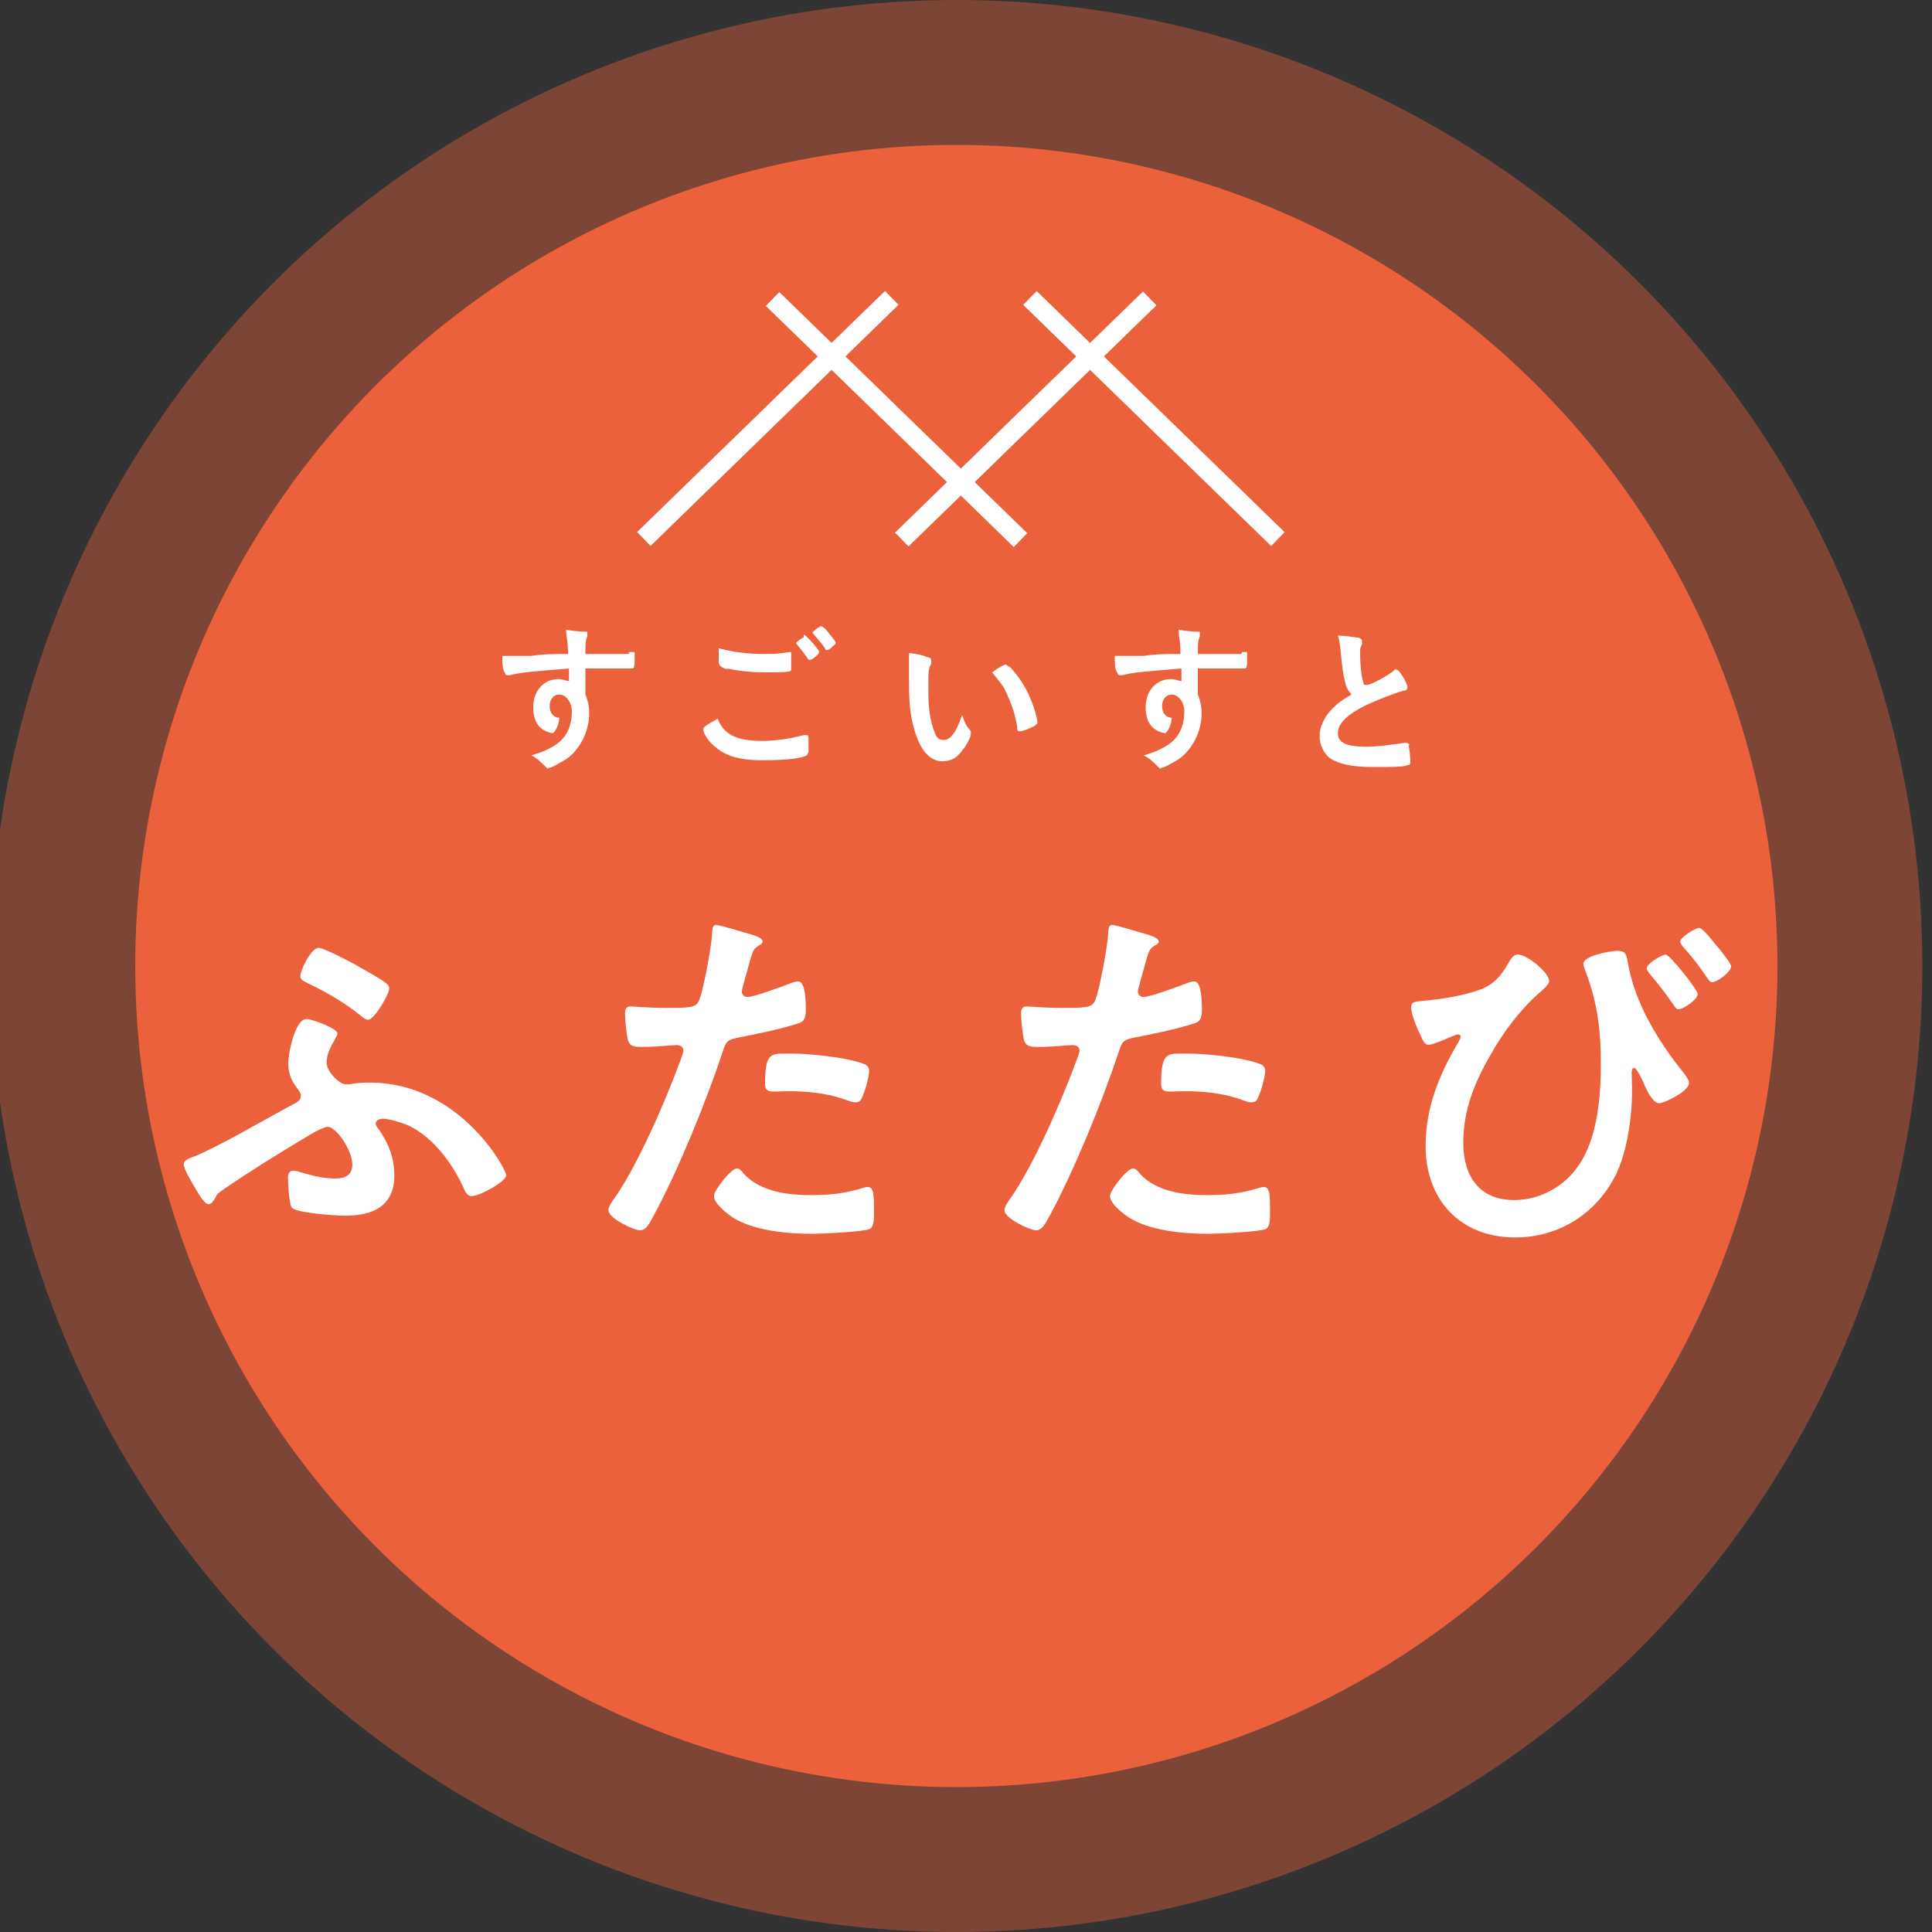 <?xml version="1.0" encoding="UTF-8"?>
<svg xmlns="http://www.w3.org/2000/svg" viewBox="0 0 200 200">
  <rect x="0" y="0" width="200" height="200" fill="#333333" stroke="none"/>
  <defs>
    <style>
      .b, .c {
        fill: #eb613b;
      }

      .c {
        opacity: .4;
      }

      .c, .d {
        isolation: isolate;
      }

      .e {
        fill: #fff;
      }
    </style>
  </defs>
  <circle class="c" cx="99" cy="100" r="100"/>
  <circle class="b" cx="99" cy="100" r="85"/>
  <g>
    <rect class="e" x="61.58" y="42.32" width="35.8" height="2" transform="translate(-7.7 67.67) rotate(-44.2)"/>
    <rect class="e" x="91.81" y="25.53" width="2" height="35.8" transform="translate(-3.03 79.69) rotate(-45.8)"/>
    <g>
      <path class="e" d="M65.1,67.7h-4.5c0-1,0-1.4.2-1.8v-.5c-.2,0-.9,0-2.2-.2,0,.7.2,1,.2,2.5-1.5,0-2.5,0-3.8.2h-3c0,.8,0,1.4.3,1.8,0,0,0,.2.3.2h.2c1-.3,2.5-.4,6.1-.7v1.3c-.3,0-.6-.2-1.1-.2-1.5,0-2.6,1.2-2.6,2.9s.8,2.5,2,2.7c.2,0,.7-.9.7-1.6-.6,0-1-.5-1-1.2s.4-1.2,1-1.2,1.2.6,1.3,1.6c0,.7,0,2.7-2,3.8-.7.4-1.2.6-2.2.9.6.3.9.6,1.4,1.1s.2.2.4.2c.3,0,1.1-.5,1.8-.9,2-1.4,3-4.4,2-6.7v-2.7h4.9c.13,0,.2-.27.2-.8v-.9h-.6v.2Z"/>
      <path class="e" d="M128.5,67.7h-4.5c0-1,0-1.4.2-1.8v-.2c0-.13,0-.23,0-.3-.2,0-.9,0-2.2-.2,0,.7.2,1,.2,2.5-1.5,0-2.5,0-3.8.2h-3c0,.8,0,1.4.3,1.8,0,0,0,.2.3.2s0,0,.2,0c1-.3,2.5-.4,6.1-.7v1.3c-.3,0-.6-.2-1.1-.2-1.5,0-2.6,1.2-2.6,2.9s.8,2.5,2,2.7c.2,0,.7-.9.7-1.6-.6,0-1-.5-1-1.2s.4-1.2,1-1.2,1.2.6,1.3,1.6c0,.7,0,2.7-2,3.8-.7.4-1.2.6-2.2.9.6.3.9.6,1.4,1.1s.2.2.4.2c.3,0,1.1-.5,1.8-.9,2-1.4,3-4.4,2-6.7v-2.7h4.9c.13,0,.2-.27.2-.8v-.9h-.6.1l-.1.2Z"/>
      <path class="e" d="M84.9,64.9c-.2,0-.8.5-.8.6h0c.5.6.8.9,1.3,1.6,0,0,0,.2.2.2,0,0,.3,0,.6-.4.3-.2.3-.3.3-.4s-.4-.6-.9-1.2c-.3-.4-.6-.5-.7-.5h0v.1Z"/>
      <path class="e" d="M83.2,66c-.2,0-.8.5-.8.6h0c.6.7.9,1.1,1.3,1.7h.2c.2,0,.9-.6.9-.8s-.4-.6-.9-1.2c-.4-.4-.6-.6-.7-.6v.3Z"/>
      <path class="e" d="M83.4,76.1h-.2c-1.5.4-3,.6-4.3.6-2.7,0-4-.7-4.6-2.3-1.3.7-1.5.9-1.5,1.1,0,.4.5,1.2,1.1,1.7,1.1,1,2.5,1.5,5,1.5s4.1-.2,4.6-.5c0,0,.2-.2.2-.5v-1.4s0-.2-.2-.2h-.1Z"/>
      <path class="e" d="M75.3,69.2c1.4.3,2.6.4,4,.4s2.5,0,2.6-.2v-1.9h-.2c-1.1.2-1.7.2-2.6.2-1.7,0-3.3-.2-4.7-.6v1.4c0,.4.33.67,1,.8h-.1v-.1Z"/>
      <path class="e" d="M104.4,69s-.2-.2-.3-.2c-.2,0-.7.3-1.4.8,1.1,1.4,1.2,1.4,1.6,2.4.5,1.1.8,2,1,3.3,0,.3,0,.4.3.4s1-.3,1.4-.5c.3-.2.4-.3.4-.4,0-.3-.3-1.5-.7-2.4-.5-1.3-1.4-2.6-2.2-3.4,0,0-.1,0-.1,0Z"/>
      <path class="e" d="M99.6,74c-.6,1.8-1.2,2.6-1.9,2.6s-.8-.4-1.1-1.2c-.3-1-.5-1.9-.5-4s0-2.1.3-2.7v-.3c0-.2,0-.3-.5-.4-.4-.2-1-.3-1.8-.4v3.2c0,2.3.2,3.6.6,4.9.6,2,1.6,3.1,2.8,3.1s1.7-.5,2.4-1.5c.3-.5.6-1,.6-1.3v-.3c-.5-.6-.6-.8-.9-1.7h0Z"/>
      <path class="e" d="M145.9,77.1s-.1-.2-.3-.2h-.2c-1.5.2-2.7.4-3.9.4-2.1,0-3-.4-3-1.4s.9-1.9,2.9-2.9c1.1-.5,2.8-1.2,3.9-1.5.3,0,.4-.2.4-.4s-.3-.8-.7-1.4c-.2-.3-.4-.4-.5-.4s-.1,0-.3.2c-.8.6-2.3,1.4-2.7,1.4s-.3,0-.4-.4c-.2-.6-.3-1.9-.3-2.7s0-.7.2-1.1v-.3c0-.2-.1-.3-.4-.4-.4,0-1.1-.2-2.1-.2.2.6.2,1,.3,1.8.2,2,.3,2.5.5,3.2.1.5.3.7.6,1.1-1.4.8-2,1.4-2.6,2.2-.4.7-.7,1.3-.7,2.1s.4,1.8,1.1,2.3c.9.6,2.3.9,4.4.9s3.3,0,3.6-.2c.2,0,.3,0,.3-.4s-.1-1.4-.2-1.6h0l.1-.1Z"/>
    </g>
    <rect class="e" x="88.29" y="42.37" width="35.8" height="2" transform="translate(-.18 86.31) rotate(-44.2)"/>
    <rect class="e" x="118.45" y="25.42" width="2" height="35.8" transform="translate(5.12 98.76) rotate(-45.8)"/>
  </g>
  <g class="d">
    <g class="d">
      <path class="e" d="M39.13,116.8c1.08,1.5,1.69,3.04,1.69,4.89,0,3.2-2.27,4.16-5.12,4.16-.92,0-4.89-.27-5.47-.81-.31-.31-.42-2.62-.42-3.16,0-.38.15-.69.58-.69.27,0,.69.15.96.23,1.12.31,2.19.58,3.39.58,1,0,1.73-.35,1.73-1.46,0-1.46-1.66-3.89-2.54-3.89-.54,0-2.16,1-2.66,1.31-2.69,1.62-5.31,3.23-7.89,5-.92.62-.89.62-1.16,1.16-.15.23-.35.54-.62.54-.46,0-1.04-1.08-1.39-1.66-.31-.5-1.19-2-1.19-2.46,0-.5.73-.69,1.16-.85,2.54-1.04,7.39-3.89,10.12-5.35.38-.19.85-.38.85-.92,0-.27-.19-.46-.58-1.04-.5-.69-.73-1.46-.73-2.31,0-1,.69-4.58,1.89-4.58.54,0,3.2.96,3.2,1.5,0,.15-.15.38-.31.69-.35.62-.81,1.42-.81,2.35,0,.85,1.27,2.23,2.04,2.23.15,0,.31,0,.46-.04.65-.12,1.31-.15,2-.15,9.2,0,14.09,8.89,14.09,9.59,0,.65-2.73,2.16-3.58,2.16-.46,0-.69-.5-.85-.89-1.15-2.5-3.04-5.08-5.54-6.35-.65-.31-2.12-.77-2.81-.77-.27,0-.73.15-.73.5,0,.19.15.35.23.5ZM36.9,99.94c.69.38,2.54,1.39,3.08,1.85.19.15.31.31.31.54,0,.58-1.54,3.23-2.16,3.23-.27,0-.46-.15-.65-.31-1.69-1.39-3.54-2.46-5.54-3.43-.38-.19-.85-.35-.85-.77,0-.62,1.12-2.93,1.89-2.93.54,0,3.31,1.46,3.93,1.81Z"/>
    </g>
    <g class="d">
      <path class="e" d="M77.53,96.66c.35.12,1.42.38,1.42.81,0,.19-.23.31-.35.38-.58.35-.62.5-.89,1.35-.12.42-.92,3.23-.92,3.43,0,.35.27.58.58.58.69,0,3.7-1.12,4.47-1.42.27-.12.54-.19.81-.19.77,0,.77,2.35.77,2.93,0,.65-.08,1.19-.73,1.39-1.89.62-4.35,1.12-6.31,1.5-1.12.23-1.23.42-1.58,1.5-1.73,5.2-4.58,12.2-7.16,16.98-.5.92-.81,1.46-1.39,1.46-.62,0-3.27-1.23-3.27-2.08,0-.39.42-.96.65-1.27,2.43-3.46,5.31-10.16,6.81-14.24.08-.23.31-.81.31-1,0-.39-.31-.58-.69-.58-.54,0-2.23.19-3.43.19-.77,0-1.39.04-1.62-.69-.15-.5-.31-2.23-.31-2.81,0-.42.12-.69.58-.69.35,0,1.96.15,3.62.15,2.46,0,3.04-.04,3.39-.62.46-.77,1.39-5.89,1.42-7.01.04-.58.04-.96.42-.96.35,0,2.89.77,3.39.92ZM76.99,121.49c1.69,1.89,4.62,2.23,6.97,2.23,2,0,3.58-.19,5.47-.77.12-.04.27-.08.39-.08.65,0,.65.89.65,2.43,0,.77.04,1.66-.42,1.92-.69.31-5.04.5-6.01.5-2.54,0-6.08-.31-8.24-1.73-.62-.42-1.89-1.39-1.89-2.19,0-.58,1.77-2.85,2.39-2.85.27,0,.54.35.69.54ZM81.69,109.06c2.04,0,5.81.35,7.74,1.08.35.12.54.35.54.77,0,.58-.46,2.16-.73,2.7-.15.35-.31.5-.69.5-.27,0-.54-.08-.81-.19-1.92-.73-4.04-.96-6.12-.96-.5,0-.96.04-1.46.04-.77,0-.96-.19-.96-.85,0-3.31.69-3.08,2.5-3.08Z"/>
    </g>
    <g class="d">
      <path class="e" d="M118.53,96.66c.35.12,1.42.38,1.42.81,0,.19-.23.31-.35.38-.58.35-.62.5-.89,1.35-.12.42-.92,3.23-.92,3.43,0,.35.27.58.58.58.69,0,3.7-1.12,4.47-1.42.27-.12.54-.19.81-.19.77,0,.77,2.35.77,2.93,0,.65-.08,1.19-.73,1.39-1.89.62-4.35,1.12-6.31,1.5-1.12.23-1.23.42-1.58,1.5-1.73,5.2-4.58,12.2-7.16,16.98-.5.92-.81,1.46-1.39,1.46-.62,0-3.27-1.23-3.27-2.08,0-.39.42-.96.65-1.27,2.42-3.46,5.31-10.16,6.81-14.24.08-.23.31-.81.31-1,0-.39-.31-.58-.69-.58-.54,0-2.23.19-3.43.19-.77,0-1.39.04-1.62-.69-.15-.5-.31-2.23-.31-2.81,0-.42.12-.69.58-.69.35,0,1.96.15,3.62.15,2.46,0,3.04-.04,3.39-.62.46-.77,1.39-5.89,1.42-7.01.04-.58.04-.96.42-.96.35,0,2.89.77,3.39.92ZM117.99,121.49c1.69,1.89,4.62,2.23,6.97,2.23,2,0,3.58-.19,5.47-.77.12-.04.27-.08.39-.08.65,0,.65.89.65,2.43,0,.77.04,1.66-.42,1.92-.69.31-5.04.5-6.01.5-2.54,0-6.08-.31-8.24-1.73-.62-.42-1.89-1.39-1.89-2.19,0-.58,1.77-2.85,2.39-2.85.27,0,.54.35.69.54ZM122.69,109.06c2.04,0,5.81.35,7.74,1.08.35.12.54.35.54.77,0,.58-.46,2.16-.73,2.7-.15.35-.31.5-.69.5-.27,0-.54-.08-.81-.19-1.92-.73-4.04-.96-6.12-.96-.5,0-.96.04-1.46.04-.77,0-.96-.19-.96-.85,0-3.31.69-3.08,2.5-3.08Z"/>
    </g>
    <g class="d">
      <path class="e" d="M160.38,101.55c0,.38-.81,1.04-1.12,1.31-1.89,1.66-3.7,4.08-4.93,6.28-1.69,2.93-2.85,5.74-2.85,9.16s1.62,5.93,5.27,5.93c2.54,0,4.97-1.27,6.47-3.31,2.16-2.85,2.5-7.39,2.5-10.86s-.38-6.47-1.69-9.78c-.04-.15-.12-.35-.12-.5,0-.85,2.81-1.35,3.54-1.35.96,0,.92.54,1.08,1.31.73,4.12,3.08,7.97,5.66,11.2.23.31.65.77.65,1.19,0,.85-2.58,2.08-3.08,2.08-.69,0-1.39-1.54-1.62-2.12-.12-.31-.73-1.54-.96-1.54-.27,0-.27.35-.27.54,0,.58.04,1.19.04,1.77,0,2.77-.5,6.47-1.77,8.93-2.04,3.93-5.89,6.31-10.32,6.31-5.7,0-9.28-3.89-9.28-9.47,0-4,1.42-7.43,3.43-10.82.08-.12.19-.35.19-.5,0-.12-.08-.23-.27-.23-.15,0-1,.35-1.23.46-.35.15-1.46.62-1.81.62-.42,0-.62-.5-.77-.85-.38-.73-1.04-2.27-1.04-3.08,0-.5.38-.54,1.19-.62,2.19-.19,4.39-.58,6.01-1.19,1.39-.54,2.12-1.42,2.85-2.69.23-.38.5-.92,1-.92.96,0,3.23,1.89,3.23,2.73ZM175.74,102.9c0,.58-1.5,1.58-1.96,1.58-.27,0-.38-.23-.54-.46-.77-1.12-1.58-2.19-2.46-3.2-.12-.15-.31-.39-.31-.58,0-.5,1.58-1.42,1.96-1.42.42,0,3.31,3.62,3.31,4.08ZM177.7,97.9c.31.35,1.5,1.81,1.5,2.12,0,.62-1.46,1.66-1.96,1.66-.27,0-.46-.38-1-1.16-.62-.88-1.31-1.73-2.04-2.54-.08-.15-.27-.31-.27-.5,0-.46,1.58-1.42,1.96-1.42s1.54,1.5,1.81,1.85Z"/>
    </g>
  </g>
</svg>